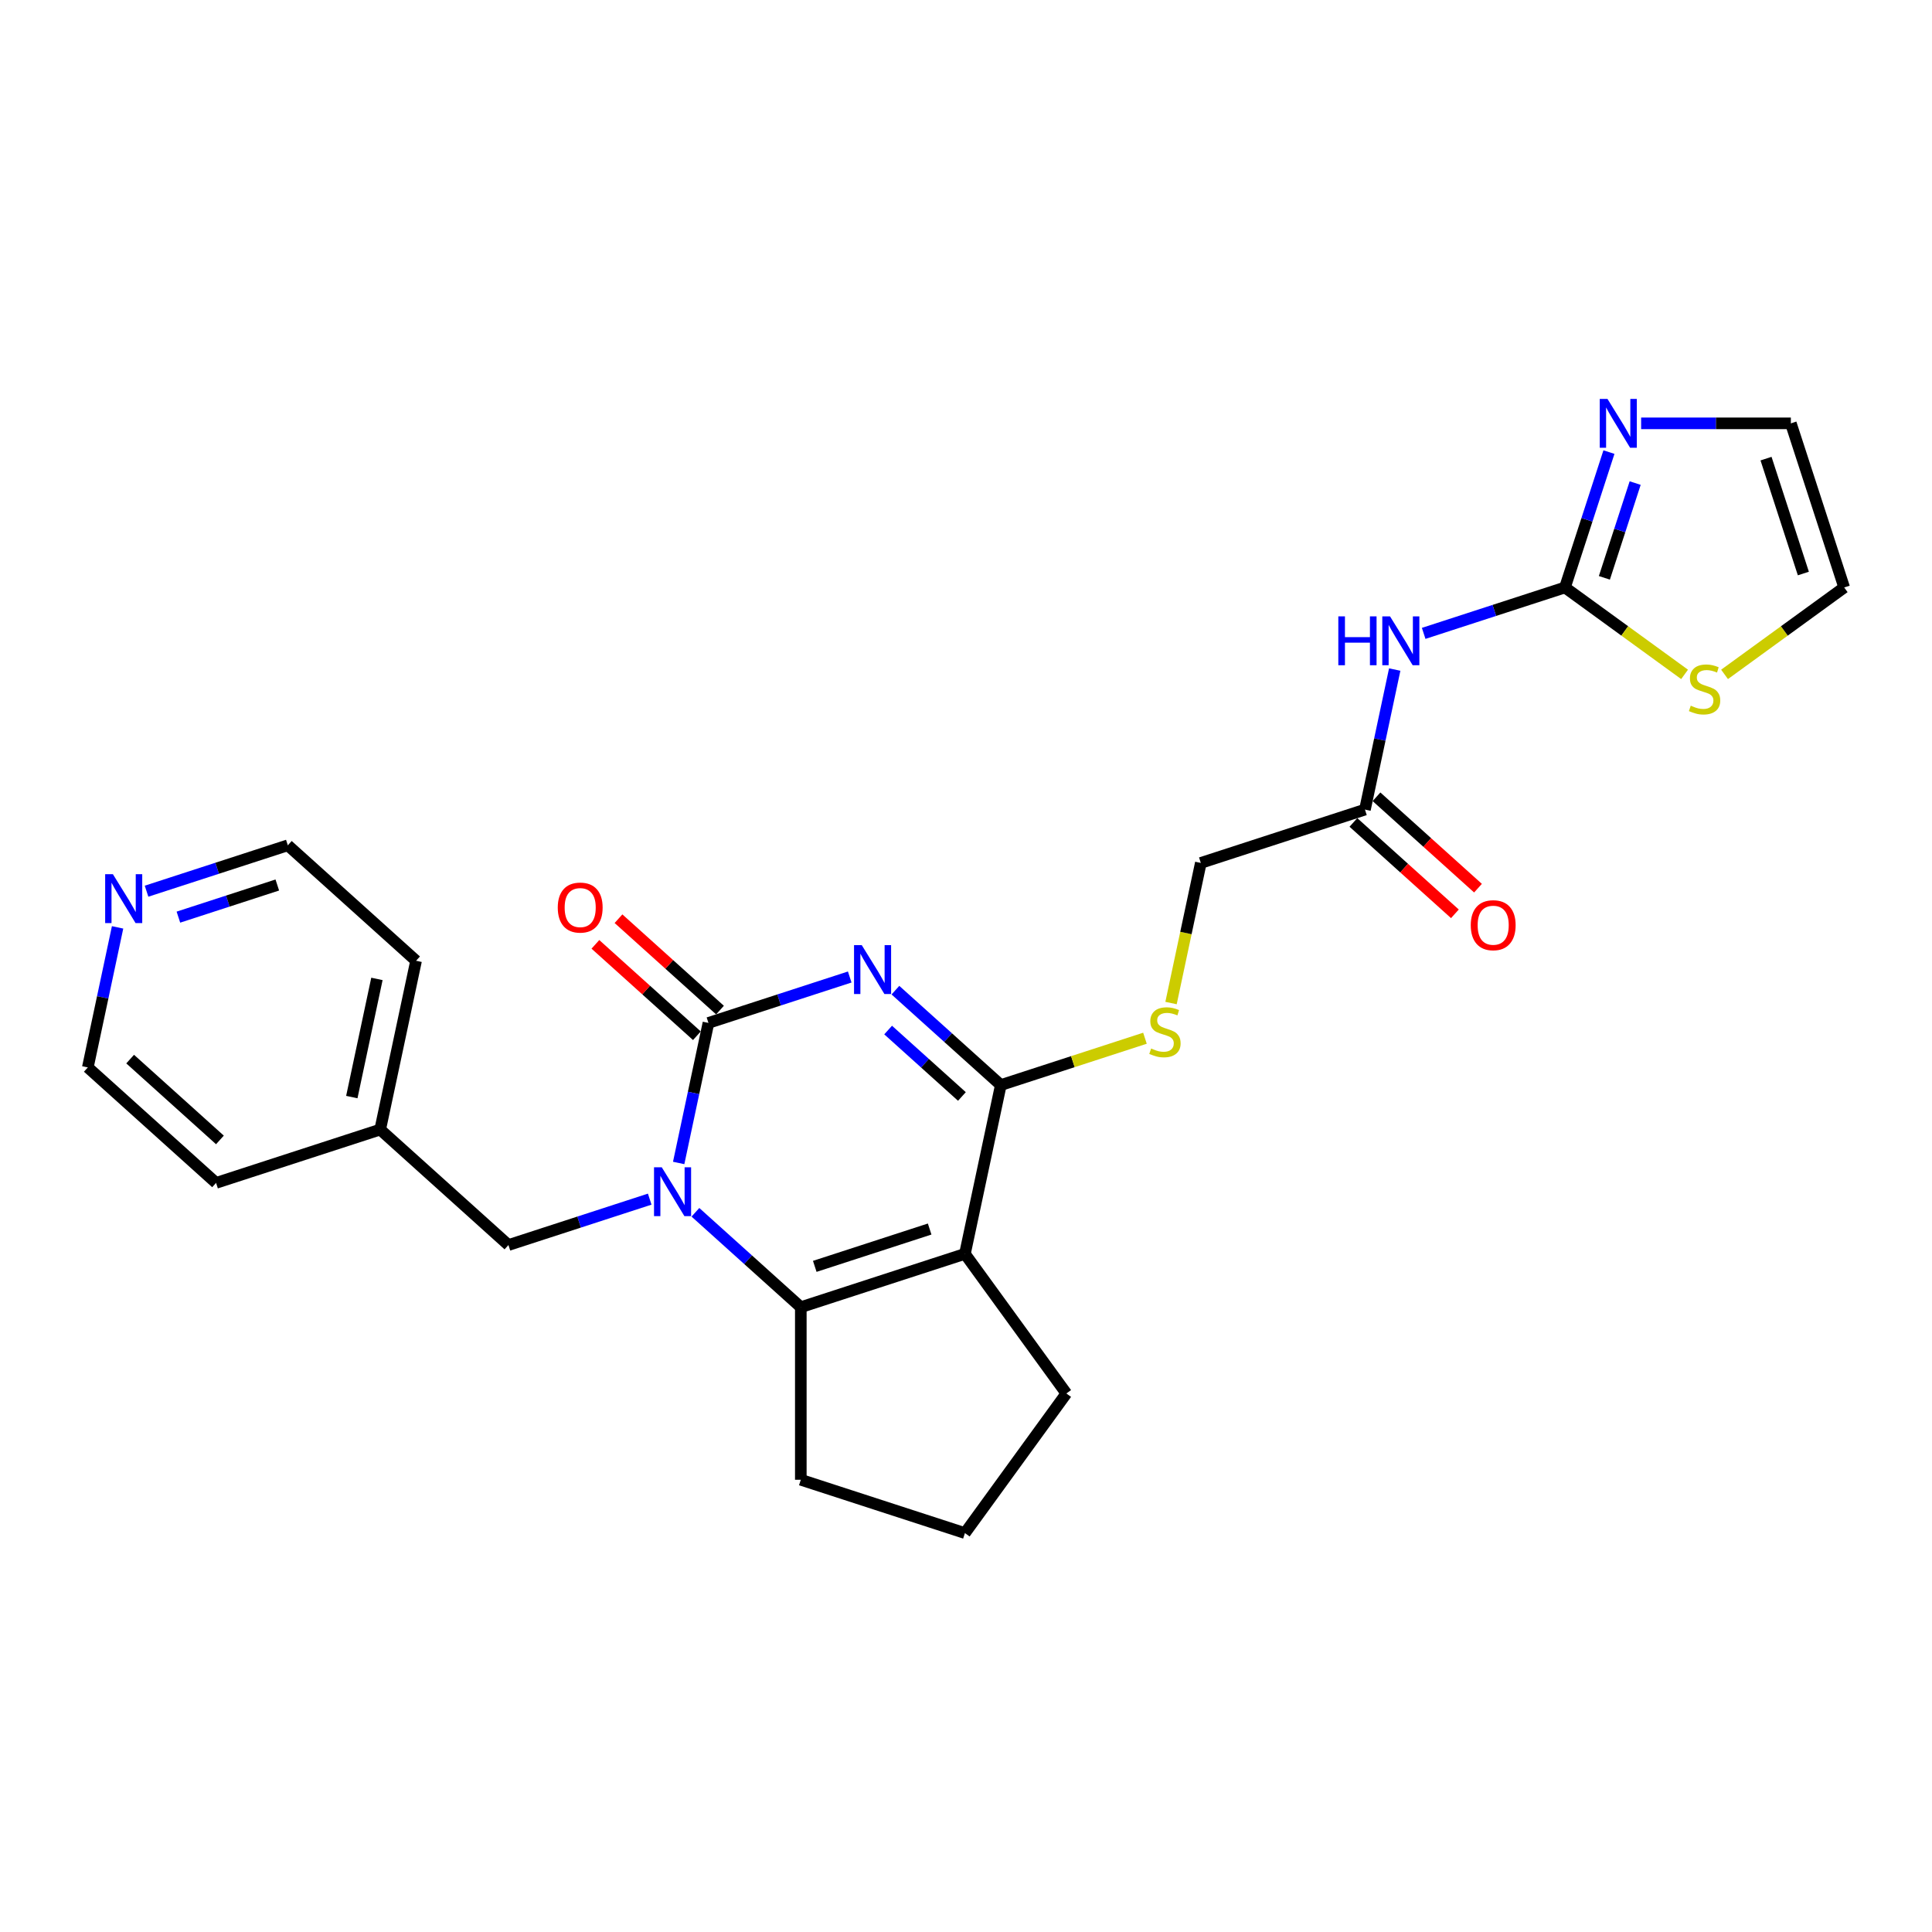 <?xml version='1.0' encoding='iso-8859-1'?>
<svg version='1.1' baseProfile='full'
              xmlns='http://www.w3.org/2000/svg'
                      xmlns:rdkit='http://www.rdkit.org/xml'
                      xmlns:xlink='http://www.w3.org/1999/xlink'
                  xml:space='preserve'
width='1000px' height='1000px' viewBox='0 0 1000 1000'>
<!-- END OF HEADER -->
<rect style='opacity:1.0;fill:#FFFFFF;stroke:none' width='1000' height='1000' x='0' y='0'> </rect>
<path class='bond-0' d='M 439.814,505.699 L 403.251,517.579' style='fill:none;fill-rule:evenodd;stroke:#0000FF;stroke-width:6px;stroke-linecap:butt;stroke-linejoin:miter;stroke-opacity:1' />
<path class='bond-0' d='M 403.251,517.579 L 366.689,529.459' style='fill:none;fill-rule:evenodd;stroke:#000000;stroke-width:6px;stroke-linecap:butt;stroke-linejoin:miter;stroke-opacity:1' />
<path class='bond-3' d='M 463.467,512.505 L 490.744,537.065' style='fill:none;fill-rule:evenodd;stroke:#0000FF;stroke-width:6px;stroke-linecap:butt;stroke-linejoin:miter;stroke-opacity:1' />
<path class='bond-3' d='M 490.744,537.065 L 518.02,561.625' style='fill:none;fill-rule:evenodd;stroke:#000000;stroke-width:6px;stroke-linecap:butt;stroke-linejoin:miter;stroke-opacity:1' />
<path class='bond-3' d='M 459.696,533.149 L 478.79,550.341' style='fill:none;fill-rule:evenodd;stroke:#0000FF;stroke-width:6px;stroke-linecap:butt;stroke-linejoin:miter;stroke-opacity:1' />
<path class='bond-3' d='M 478.79,550.341 L 497.884,567.533' style='fill:none;fill-rule:evenodd;stroke:#000000;stroke-width:6px;stroke-linecap:butt;stroke-linejoin:miter;stroke-opacity:1' />
<path class='bond-1' d='M 366.689,529.459 L 358.985,565.704' style='fill:none;fill-rule:evenodd;stroke:#000000;stroke-width:6px;stroke-linecap:butt;stroke-linejoin:miter;stroke-opacity:1' />
<path class='bond-1' d='M 358.985,565.704 L 351.281,601.949' style='fill:none;fill-rule:evenodd;stroke:#0000FF;stroke-width:6px;stroke-linecap:butt;stroke-linejoin:miter;stroke-opacity:1' />
<path class='bond-12' d='M 372.666,522.821 L 346.398,499.169' style='fill:none;fill-rule:evenodd;stroke:#000000;stroke-width:6px;stroke-linecap:butt;stroke-linejoin:miter;stroke-opacity:1' />
<path class='bond-12' d='M 346.398,499.169 L 320.131,475.518' style='fill:none;fill-rule:evenodd;stroke:#FF0000;stroke-width:6px;stroke-linecap:butt;stroke-linejoin:miter;stroke-opacity:1' />
<path class='bond-12' d='M 360.712,536.097 L 334.445,512.445' style='fill:none;fill-rule:evenodd;stroke:#000000;stroke-width:6px;stroke-linecap:butt;stroke-linejoin:miter;stroke-opacity:1' />
<path class='bond-12' d='M 334.445,512.445 L 308.177,488.794' style='fill:none;fill-rule:evenodd;stroke:#FF0000;stroke-width:6px;stroke-linecap:butt;stroke-linejoin:miter;stroke-opacity:1' />
<path class='bond-11' d='M 336.291,620.672 L 299.729,632.552' style='fill:none;fill-rule:evenodd;stroke:#0000FF;stroke-width:6px;stroke-linecap:butt;stroke-linejoin:miter;stroke-opacity:1' />
<path class='bond-11' d='M 299.729,632.552 L 263.166,644.432' style='fill:none;fill-rule:evenodd;stroke:#000000;stroke-width:6px;stroke-linecap:butt;stroke-linejoin:miter;stroke-opacity:1' />
<path class='bond-26' d='M 359.944,627.478 L 387.221,652.039' style='fill:none;fill-rule:evenodd;stroke:#0000FF;stroke-width:6px;stroke-linecap:butt;stroke-linejoin:miter;stroke-opacity:1' />
<path class='bond-26' d='M 387.221,652.039 L 414.498,676.599' style='fill:none;fill-rule:evenodd;stroke:#000000;stroke-width:6px;stroke-linecap:butt;stroke-linejoin:miter;stroke-opacity:1' />
<path class='bond-2' d='M 499.449,648.996 L 518.02,561.625' style='fill:none;fill-rule:evenodd;stroke:#000000;stroke-width:6px;stroke-linecap:butt;stroke-linejoin:miter;stroke-opacity:1' />
<path class='bond-4' d='M 499.449,648.996 L 414.498,676.599' style='fill:none;fill-rule:evenodd;stroke:#000000;stroke-width:6px;stroke-linecap:butt;stroke-linejoin:miter;stroke-opacity:1' />
<path class='bond-4' d='M 481.186,636.146 L 421.72,655.468' style='fill:none;fill-rule:evenodd;stroke:#000000;stroke-width:6px;stroke-linecap:butt;stroke-linejoin:miter;stroke-opacity:1' />
<path class='bond-18' d='M 499.449,648.996 L 551.952,721.26' style='fill:none;fill-rule:evenodd;stroke:#000000;stroke-width:6px;stroke-linecap:butt;stroke-linejoin:miter;stroke-opacity:1' />
<path class='bond-8' d='M 518.02,561.625 L 555.324,549.504' style='fill:none;fill-rule:evenodd;stroke:#000000;stroke-width:6px;stroke-linecap:butt;stroke-linejoin:miter;stroke-opacity:1' />
<path class='bond-8' d='M 555.324,549.504 L 592.628,537.383' style='fill:none;fill-rule:evenodd;stroke:#CCCC00;stroke-width:6px;stroke-linecap:butt;stroke-linejoin:miter;stroke-opacity:1' />
<path class='bond-19' d='M 414.498,676.599 L 414.498,765.922' style='fill:none;fill-rule:evenodd;stroke:#000000;stroke-width:6px;stroke-linecap:butt;stroke-linejoin:miter;stroke-opacity:1' />
<path class='bond-5' d='M 810.017,304.075 L 773.455,315.955' style='fill:none;fill-rule:evenodd;stroke:#000000;stroke-width:6px;stroke-linecap:butt;stroke-linejoin:miter;stroke-opacity:1' />
<path class='bond-5' d='M 773.455,315.955 L 736.892,327.835' style='fill:none;fill-rule:evenodd;stroke:#0000FF;stroke-width:6px;stroke-linecap:butt;stroke-linejoin:miter;stroke-opacity:1' />
<path class='bond-7' d='M 810.017,304.075 L 821.401,269.04' style='fill:none;fill-rule:evenodd;stroke:#000000;stroke-width:6px;stroke-linecap:butt;stroke-linejoin:miter;stroke-opacity:1' />
<path class='bond-7' d='M 821.401,269.04 L 832.785,234.005' style='fill:none;fill-rule:evenodd;stroke:#0000FF;stroke-width:6px;stroke-linecap:butt;stroke-linejoin:miter;stroke-opacity:1' />
<path class='bond-7' d='M 830.423,299.085 L 838.391,274.561' style='fill:none;fill-rule:evenodd;stroke:#000000;stroke-width:6px;stroke-linecap:butt;stroke-linejoin:miter;stroke-opacity:1' />
<path class='bond-7' d='M 838.391,274.561 L 846.36,250.036' style='fill:none;fill-rule:evenodd;stroke:#0000FF;stroke-width:6px;stroke-linecap:butt;stroke-linejoin:miter;stroke-opacity:1' />
<path class='bond-9' d='M 810.017,304.075 L 840.978,326.569' style='fill:none;fill-rule:evenodd;stroke:#000000;stroke-width:6px;stroke-linecap:butt;stroke-linejoin:miter;stroke-opacity:1' />
<path class='bond-9' d='M 840.978,326.569 L 871.938,349.063' style='fill:none;fill-rule:evenodd;stroke:#CCCC00;stroke-width:6px;stroke-linecap:butt;stroke-linejoin:miter;stroke-opacity:1' />
<path class='bond-6' d='M 721.903,346.559 L 714.199,382.804' style='fill:none;fill-rule:evenodd;stroke:#0000FF;stroke-width:6px;stroke-linecap:butt;stroke-linejoin:miter;stroke-opacity:1' />
<path class='bond-6' d='M 714.199,382.804 L 706.495,419.049' style='fill:none;fill-rule:evenodd;stroke:#000000;stroke-width:6px;stroke-linecap:butt;stroke-linejoin:miter;stroke-opacity:1' />
<path class='bond-13' d='M 849.446,219.124 L 888.195,219.124' style='fill:none;fill-rule:evenodd;stroke:#0000FF;stroke-width:6px;stroke-linecap:butt;stroke-linejoin:miter;stroke-opacity:1' />
<path class='bond-13' d='M 888.195,219.124 L 926.943,219.124' style='fill:none;fill-rule:evenodd;stroke:#000000;stroke-width:6px;stroke-linecap:butt;stroke-linejoin:miter;stroke-opacity:1' />
<path class='bond-17' d='M 606.127,519.177 L 613.835,482.914' style='fill:none;fill-rule:evenodd;stroke:#CCCC00;stroke-width:6px;stroke-linecap:butt;stroke-linejoin:miter;stroke-opacity:1' />
<path class='bond-17' d='M 613.835,482.914 L 621.543,446.651' style='fill:none;fill-rule:evenodd;stroke:#000000;stroke-width:6px;stroke-linecap:butt;stroke-linejoin:miter;stroke-opacity:1' />
<path class='bond-14' d='M 892.625,349.063 L 923.585,326.569' style='fill:none;fill-rule:evenodd;stroke:#CCCC00;stroke-width:6px;stroke-linecap:butt;stroke-linejoin:miter;stroke-opacity:1' />
<path class='bond-14' d='M 923.585,326.569 L 954.545,304.075' style='fill:none;fill-rule:evenodd;stroke:#000000;stroke-width:6px;stroke-linecap:butt;stroke-linejoin:miter;stroke-opacity:1' />
<path class='bond-10' d='M 706.495,419.049 L 621.543,446.651' style='fill:none;fill-rule:evenodd;stroke:#000000;stroke-width:6px;stroke-linecap:butt;stroke-linejoin:miter;stroke-opacity:1' />
<path class='bond-16' d='M 700.518,425.687 L 726.785,449.338' style='fill:none;fill-rule:evenodd;stroke:#000000;stroke-width:6px;stroke-linecap:butt;stroke-linejoin:miter;stroke-opacity:1' />
<path class='bond-16' d='M 726.785,449.338 L 753.053,472.99' style='fill:none;fill-rule:evenodd;stroke:#FF0000;stroke-width:6px;stroke-linecap:butt;stroke-linejoin:miter;stroke-opacity:1' />
<path class='bond-16' d='M 712.472,412.411 L 738.739,436.062' style='fill:none;fill-rule:evenodd;stroke:#000000;stroke-width:6px;stroke-linecap:butt;stroke-linejoin:miter;stroke-opacity:1' />
<path class='bond-16' d='M 738.739,436.062 L 765.007,459.714' style='fill:none;fill-rule:evenodd;stroke:#FF0000;stroke-width:6px;stroke-linecap:butt;stroke-linejoin:miter;stroke-opacity:1' />
<path class='bond-20' d='M 263.166,644.432 L 196.786,584.663' style='fill:none;fill-rule:evenodd;stroke:#000000;stroke-width:6px;stroke-linecap:butt;stroke-linejoin:miter;stroke-opacity:1' />
<path class='bond-29' d='M 926.943,219.124 L 954.545,304.075' style='fill:none;fill-rule:evenodd;stroke:#000000;stroke-width:6px;stroke-linecap:butt;stroke-linejoin:miter;stroke-opacity:1' />
<path class='bond-29' d='M 914.093,237.387 L 933.415,296.853' style='fill:none;fill-rule:evenodd;stroke:#000000;stroke-width:6px;stroke-linecap:butt;stroke-linejoin:miter;stroke-opacity:1' />
<path class='bond-15' d='M 75.852,461.283 L 112.415,449.403' style='fill:none;fill-rule:evenodd;stroke:#0000FF;stroke-width:6px;stroke-linecap:butt;stroke-linejoin:miter;stroke-opacity:1' />
<path class='bond-15' d='M 112.415,449.403 L 148.977,437.523' style='fill:none;fill-rule:evenodd;stroke:#000000;stroke-width:6px;stroke-linecap:butt;stroke-linejoin:miter;stroke-opacity:1' />
<path class='bond-15' d='M 92.341,474.709 L 117.935,466.393' style='fill:none;fill-rule:evenodd;stroke:#0000FF;stroke-width:6px;stroke-linecap:butt;stroke-linejoin:miter;stroke-opacity:1' />
<path class='bond-15' d='M 117.935,466.393 L 143.529,458.077' style='fill:none;fill-rule:evenodd;stroke:#000000;stroke-width:6px;stroke-linecap:butt;stroke-linejoin:miter;stroke-opacity:1' />
<path class='bond-28' d='M 60.863,480.007 L 53.159,516.252' style='fill:none;fill-rule:evenodd;stroke:#0000FF;stroke-width:6px;stroke-linecap:butt;stroke-linejoin:miter;stroke-opacity:1' />
<path class='bond-28' d='M 53.159,516.252 L 45.455,552.497' style='fill:none;fill-rule:evenodd;stroke:#000000;stroke-width:6px;stroke-linecap:butt;stroke-linejoin:miter;stroke-opacity:1' />
<path class='bond-21' d='M 551.952,721.26 L 499.449,793.524' style='fill:none;fill-rule:evenodd;stroke:#000000;stroke-width:6px;stroke-linecap:butt;stroke-linejoin:miter;stroke-opacity:1' />
<path class='bond-27' d='M 414.498,765.922 L 499.449,793.524' style='fill:none;fill-rule:evenodd;stroke:#000000;stroke-width:6px;stroke-linecap:butt;stroke-linejoin:miter;stroke-opacity:1' />
<path class='bond-24' d='M 196.786,584.663 L 111.835,612.266' style='fill:none;fill-rule:evenodd;stroke:#000000;stroke-width:6px;stroke-linecap:butt;stroke-linejoin:miter;stroke-opacity:1' />
<path class='bond-25' d='M 196.786,584.663 L 215.357,497.292' style='fill:none;fill-rule:evenodd;stroke:#000000;stroke-width:6px;stroke-linecap:butt;stroke-linejoin:miter;stroke-opacity:1' />
<path class='bond-25' d='M 182.098,567.843 L 195.097,506.683' style='fill:none;fill-rule:evenodd;stroke:#000000;stroke-width:6px;stroke-linecap:butt;stroke-linejoin:miter;stroke-opacity:1' />
<path class='bond-22' d='M 45.455,552.497 L 111.835,612.266' style='fill:none;fill-rule:evenodd;stroke:#000000;stroke-width:6px;stroke-linecap:butt;stroke-linejoin:miter;stroke-opacity:1' />
<path class='bond-22' d='M 67.365,548.186 L 113.831,590.024' style='fill:none;fill-rule:evenodd;stroke:#000000;stroke-width:6px;stroke-linecap:butt;stroke-linejoin:miter;stroke-opacity:1' />
<path class='bond-23' d='M 148.977,437.523 L 215.357,497.292' style='fill:none;fill-rule:evenodd;stroke:#000000;stroke-width:6px;stroke-linecap:butt;stroke-linejoin:miter;stroke-opacity:1' />
<path  class='atom-0' d='M 446.049 489.208
L 454.338 502.606
Q 455.16 503.928, 456.482 506.322
Q 457.804 508.716, 457.875 508.859
L 457.875 489.208
L 461.234 489.208
L 461.234 514.504
L 457.768 514.504
L 448.871 499.855
Q 447.835 498.14, 446.728 496.175
Q 445.656 494.21, 445.334 493.603
L 445.334 514.504
L 442.047 514.504
L 442.047 489.208
L 446.049 489.208
' fill='#0000FF'/>
<path  class='atom-2' d='M 342.526 604.182
L 350.815 617.58
Q 351.637 618.902, 352.959 621.296
Q 354.281 623.69, 354.352 623.833
L 354.352 604.182
L 357.711 604.182
L 357.711 629.478
L 354.245 629.478
L 345.349 614.829
Q 344.312 613.114, 343.205 611.149
Q 342.133 609.184, 341.811 608.576
L 341.811 629.478
L 338.524 629.478
L 338.524 604.182
L 342.526 604.182
' fill='#0000FF'/>
<path  class='atom-7' d='M 692.713 319.029
L 696.143 319.029
L 696.143 329.784
L 709.077 329.784
L 709.077 319.029
L 712.507 319.029
L 712.507 344.326
L 709.077 344.326
L 709.077 332.642
L 696.143 332.642
L 696.143 344.326
L 692.713 344.326
L 692.713 319.029
' fill='#0000FF'/>
<path  class='atom-7' d='M 719.474 319.029
L 727.764 332.428
Q 728.585 333.75, 729.907 336.144
Q 731.229 338.538, 731.301 338.681
L 731.301 319.029
L 734.659 319.029
L 734.659 344.326
L 731.194 344.326
L 722.297 329.677
Q 721.261 327.962, 720.153 325.997
Q 719.081 324.032, 718.76 323.424
L 718.76 344.326
L 715.473 344.326
L 715.473 319.029
L 719.474 319.029
' fill='#0000FF'/>
<path  class='atom-8' d='M 832.028 206.476
L 840.317 219.874
Q 841.139 221.196, 842.461 223.59
Q 843.783 225.984, 843.855 226.127
L 843.855 206.476
L 847.213 206.476
L 847.213 231.772
L 843.747 231.772
L 834.851 217.123
Q 833.815 215.408, 832.707 213.443
Q 831.635 211.478, 831.314 210.87
L 831.314 231.772
L 828.027 231.772
L 828.027 206.476
L 832.028 206.476
' fill='#0000FF'/>
<path  class='atom-9' d='M 595.826 542.705
Q 596.112 542.812, 597.291 543.312
Q 598.47 543.812, 599.756 544.134
Q 601.078 544.42, 602.364 544.42
Q 604.758 544.42, 606.152 543.277
Q 607.545 542.097, 607.545 540.061
Q 607.545 538.667, 606.831 537.81
Q 606.152 536.952, 605.08 536.488
Q 604.008 536.023, 602.222 535.488
Q 599.971 534.809, 598.613 534.166
Q 597.291 533.522, 596.326 532.165
Q 595.397 530.807, 595.397 528.52
Q 595.397 525.34, 597.541 523.375
Q 599.721 521.41, 604.008 521.41
Q 606.938 521.41, 610.261 522.804
L 609.439 525.555
Q 606.402 524.304, 604.115 524.304
Q 601.65 524.304, 600.292 525.34
Q 598.934 526.341, 598.97 528.092
Q 598.97 529.449, 599.649 530.271
Q 600.364 531.093, 601.364 531.557
Q 602.4 532.022, 604.115 532.558
Q 606.402 533.272, 607.76 533.987
Q 609.117 534.701, 610.082 536.166
Q 611.082 537.596, 611.082 540.061
Q 611.082 543.562, 608.724 545.456
Q 606.402 547.314, 602.507 547.314
Q 600.256 547.314, 598.541 546.814
Q 596.862 546.349, 594.861 545.527
L 595.826 542.705
' fill='#CCCC00'/>
<path  class='atom-10' d='M 875.136 365.26
Q 875.421 365.368, 876.6 365.868
Q 877.78 366.368, 879.066 366.69
Q 880.388 366.975, 881.674 366.975
Q 884.068 366.975, 885.461 365.832
Q 886.855 364.653, 886.855 362.616
Q 886.855 361.223, 886.14 360.365
Q 885.461 359.508, 884.389 359.043
Q 883.318 358.579, 881.531 358.043
Q 879.28 357.364, 877.922 356.721
Q 876.6 356.078, 875.636 354.72
Q 874.707 353.362, 874.707 351.076
Q 874.707 347.896, 876.851 345.931
Q 879.03 343.966, 883.318 343.966
Q 886.247 343.966, 889.57 345.359
L 888.748 348.11
Q 885.711 346.86, 883.425 346.86
Q 880.959 346.86, 879.602 347.896
Q 878.244 348.896, 878.28 350.647
Q 878.28 352.005, 878.959 352.827
Q 879.673 353.648, 880.674 354.113
Q 881.71 354.577, 883.425 355.113
Q 885.711 355.828, 887.069 356.542
Q 888.427 357.257, 889.392 358.722
Q 890.392 360.151, 890.392 362.616
Q 890.392 366.118, 888.034 368.012
Q 885.711 369.869, 881.817 369.869
Q 879.566 369.869, 877.851 369.369
Q 876.172 368.905, 874.171 368.083
L 875.136 365.26
' fill='#CCCC00'/>
<path  class='atom-13' d='M 288.697 469.761
Q 288.697 463.687, 291.698 460.293
Q 294.699 456.899, 300.309 456.899
Q 305.918 456.899, 308.92 460.293
Q 311.921 463.687, 311.921 469.761
Q 311.921 475.907, 308.884 479.408
Q 305.847 482.874, 300.309 482.874
Q 294.735 482.874, 291.698 479.408
Q 288.697 475.942, 288.697 469.761
M 300.309 480.015
Q 304.168 480.015, 306.24 477.443
Q 308.348 474.835, 308.348 469.761
Q 308.348 464.795, 306.24 462.294
Q 304.168 459.757, 300.309 459.757
Q 296.45 459.757, 294.342 462.258
Q 292.27 464.759, 292.27 469.761
Q 292.27 474.87, 294.342 477.443
Q 296.45 480.015, 300.309 480.015
' fill='#FF0000'/>
<path  class='atom-16' d='M 58.434 452.477
L 66.723 465.876
Q 67.545 467.198, 68.867 469.592
Q 70.189 471.986, 70.261 472.128
L 70.261 452.477
L 73.619 452.477
L 73.619 477.774
L 70.153 477.774
L 61.257 463.125
Q 60.221 461.41, 59.113 459.445
Q 58.041 457.479, 57.72 456.872
L 57.72 477.774
L 54.433 477.774
L 54.433 452.477
L 58.434 452.477
' fill='#0000FF'/>
<path  class='atom-17' d='M 761.263 478.889
Q 761.263 472.815, 764.264 469.421
Q 767.265 466.027, 772.875 466.027
Q 778.484 466.027, 781.486 469.421
Q 784.487 472.815, 784.487 478.889
Q 784.487 485.035, 781.45 488.536
Q 778.413 492.002, 772.875 492.002
Q 767.301 492.002, 764.264 488.536
Q 761.263 485.07, 761.263 478.889
M 772.875 489.144
Q 776.734 489.144, 778.806 486.571
Q 780.914 483.963, 780.914 478.889
Q 780.914 473.923, 778.806 471.422
Q 776.734 468.885, 772.875 468.885
Q 769.016 468.885, 766.908 471.386
Q 764.836 473.887, 764.836 478.889
Q 764.836 483.999, 766.908 486.571
Q 769.016 489.144, 772.875 489.144
' fill='#FF0000'/>
</svg>
